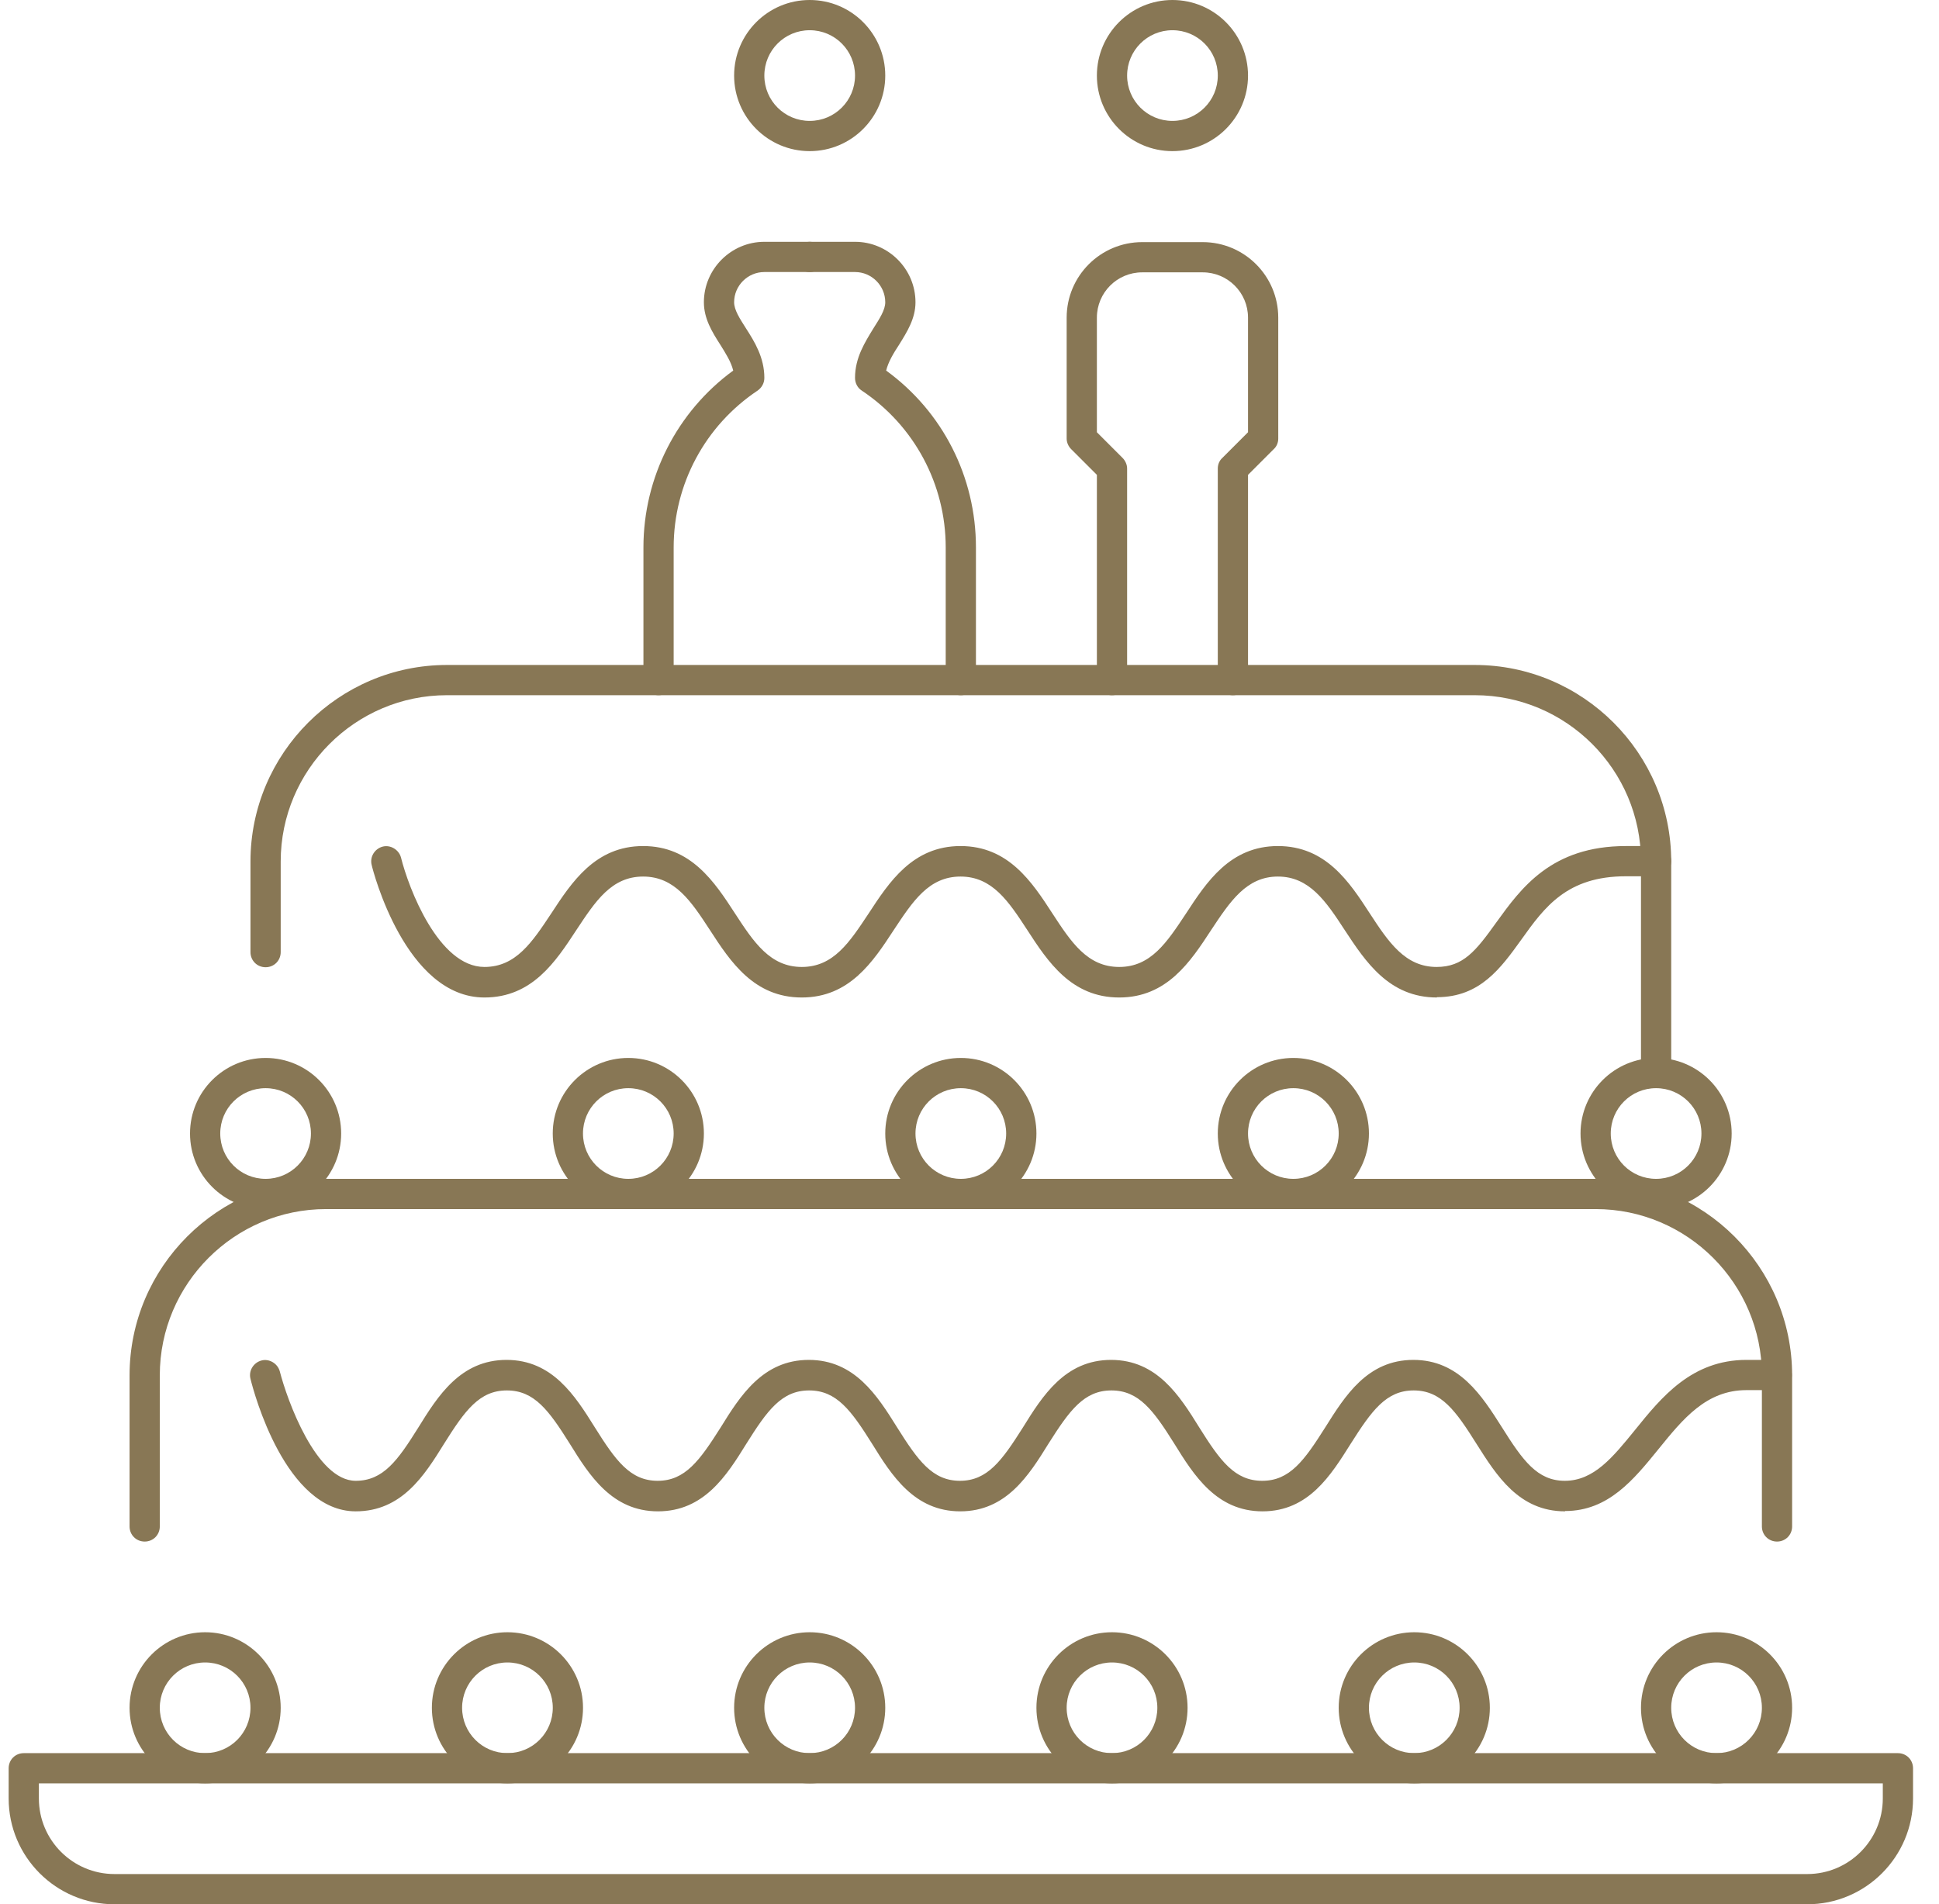 <?xml version="1.0" encoding="UTF-8"?>
<svg xmlns="http://www.w3.org/2000/svg" width="56" height="55" viewBox="0 0 56 55" fill="none">
  <g clip-path="url(#clip0_3551_7330)">
    <path d="M52.194 55H3.306C1.621 55 0.25 53.63 0.25 51.944V51.072C0.25 50.827 0.442 50.635 0.687 50.635H54.813C55.058 50.635 55.25 50.827 55.25 51.072V51.944C55.25 53.63 53.879 55 52.194 55ZM1.123 51.508V51.944C1.123 53.149 2.101 54.127 3.306 54.127H52.194C53.399 54.127 54.377 53.149 54.377 51.944V51.508H1.123Z" fill="#887755"></path>
    <path d="M51.322 44.524C51.077 44.524 50.885 44.332 50.885 44.087V39.722C50.885 37.077 48.729 34.921 46.084 34.921H9.417C6.772 34.921 4.615 37.077 4.615 39.722V44.087C4.615 44.332 4.423 44.524 4.179 44.524C3.934 44.524 3.742 44.332 3.742 44.087V39.722C3.742 36.597 6.291 34.048 9.417 34.048H46.084C49.209 34.048 51.758 36.597 51.758 39.722V44.087C51.758 44.332 51.566 44.524 51.322 44.524Z" fill="#887755"></path>
    <path d="M47.83 31.428C47.585 31.428 47.393 31.236 47.393 30.992V24.881C47.393 22.236 45.237 20.079 42.592 20.079H12.909C10.264 20.079 8.107 22.236 8.107 24.881V27.5C8.107 27.744 7.915 27.936 7.671 27.936C7.426 27.936 7.234 27.744 7.234 27.5V24.881C7.234 21.756 9.784 19.206 12.909 19.206H42.592C45.717 19.206 48.266 21.756 48.266 24.881V30.992C48.266 31.236 48.074 31.428 47.83 31.428Z" fill="#887755"></path>
    <path d="M41.5 28.81C40.12 28.81 39.439 27.779 38.837 26.863C38.296 26.033 37.816 25.317 36.907 25.317C36 25.317 35.528 26.033 34.978 26.863C34.385 27.771 33.704 28.81 32.324 28.81C30.945 28.81 30.264 27.779 29.67 26.863C29.129 26.033 28.657 25.317 27.741 25.317C26.824 25.317 26.361 26.033 25.811 26.863C25.218 27.771 24.537 28.81 23.157 28.81C21.778 28.81 21.097 27.779 20.504 26.863C19.962 26.033 19.491 25.317 18.574 25.317C17.657 25.317 17.195 26.033 16.645 26.863C16.051 27.771 15.37 28.81 13.991 28.81C11.712 28.81 10.769 25.143 10.735 24.986C10.673 24.75 10.822 24.514 11.049 24.453C11.276 24.392 11.52 24.541 11.581 24.767C11.8 25.649 12.664 27.928 13.991 27.928C14.899 27.928 15.37 27.212 15.92 26.383C16.514 25.475 17.195 24.436 18.574 24.436C19.954 24.436 20.634 25.466 21.228 26.383C21.769 27.212 22.241 27.928 23.157 27.928C24.074 27.928 24.537 27.212 25.087 26.383C25.68 25.475 26.361 24.436 27.741 24.436C29.12 24.436 29.801 25.466 30.395 26.383C30.936 27.212 31.407 27.928 32.324 27.928C33.241 27.928 33.704 27.212 34.254 26.383C34.847 25.475 35.528 24.436 36.907 24.436C38.287 24.436 38.968 25.466 39.562 26.383C40.103 27.212 40.583 27.928 41.491 27.928C42.259 27.928 42.626 27.465 43.219 26.636C43.927 25.658 44.8 24.436 46.956 24.436H47.829C48.073 24.436 48.266 24.628 48.266 24.872C48.266 25.117 48.073 25.309 47.829 25.309H46.956C45.254 25.309 44.608 26.199 43.935 27.142C43.35 27.954 42.748 28.801 41.5 28.801V28.81Z" fill="#887755"></path>
    <path d="M45.202 43.651C43.866 43.651 43.22 42.612 42.644 41.704C42.042 40.744 41.623 40.159 40.828 40.159C40.034 40.159 39.615 40.744 39.012 41.695C38.436 42.612 37.79 43.651 36.463 43.651C35.136 43.651 34.481 42.612 33.914 41.695C33.312 40.735 32.892 40.159 32.098 40.159C31.304 40.159 30.884 40.744 30.282 41.695C29.715 42.612 29.06 43.651 27.733 43.651C26.406 43.651 25.751 42.612 25.184 41.695C24.581 40.735 24.162 40.159 23.368 40.159C22.573 40.159 22.154 40.744 21.552 41.704C20.985 42.621 20.33 43.651 19.003 43.651C17.676 43.651 17.021 42.612 16.454 41.695C15.851 40.735 15.432 40.159 14.638 40.159C13.843 40.159 13.424 40.744 12.822 41.704C12.254 42.621 11.6 43.651 10.273 43.651C8.247 43.651 7.331 40.22 7.235 39.827C7.173 39.591 7.322 39.356 7.549 39.295C7.776 39.233 8.02 39.382 8.081 39.609C8.291 40.429 9.129 42.769 10.273 42.769C11.067 42.769 11.486 42.184 12.08 41.233C12.647 40.316 13.302 39.277 14.629 39.277C15.956 39.277 16.611 40.316 17.178 41.224C17.78 42.184 18.2 42.769 18.994 42.769C19.788 42.769 20.207 42.184 20.81 41.233C21.377 40.316 22.032 39.277 23.359 39.277C24.686 39.277 25.341 40.316 25.908 41.224C26.511 42.184 26.93 42.769 27.724 42.769C28.519 42.769 28.938 42.184 29.54 41.233C30.108 40.316 30.762 39.277 32.089 39.277C33.416 39.277 34.071 40.316 34.639 41.233C35.241 42.193 35.66 42.769 36.454 42.769C37.249 42.769 37.668 42.184 38.27 41.233C38.846 40.316 39.492 39.277 40.819 39.277C42.146 39.277 42.801 40.316 43.377 41.224C43.98 42.184 44.399 42.769 45.193 42.769C46.031 42.769 46.581 42.088 47.219 41.303C47.987 40.351 48.86 39.277 50.44 39.277H51.313C51.557 39.277 51.75 39.469 51.75 39.714C51.75 39.958 51.557 40.15 51.313 40.15H50.44C49.279 40.15 48.607 40.98 47.9 41.852C47.184 42.734 46.45 43.642 45.202 43.642V43.651Z" fill="#887755"></path>
    <path d="M5.925 51.508C4.72 51.508 3.742 50.53 3.742 49.325C3.742 48.121 4.72 47.143 5.925 47.143C7.129 47.143 8.107 48.121 8.107 49.325C8.107 50.53 7.129 51.508 5.925 51.508ZM5.925 48.016C5.2 48.016 4.615 48.601 4.615 49.325C4.615 50.05 5.2 50.635 5.925 50.635C6.649 50.635 7.234 50.05 7.234 49.325C7.234 48.601 6.649 48.016 5.925 48.016Z" fill="#887755"></path>
    <path d="M14.655 51.508C13.45 51.508 12.473 50.53 12.473 49.325C12.473 48.121 13.45 47.143 14.655 47.143C15.86 47.143 16.838 48.121 16.838 49.325C16.838 50.53 15.86 51.508 14.655 51.508ZM14.655 48.016C13.931 48.016 13.346 48.601 13.346 49.325C13.346 50.05 13.931 50.635 14.655 50.635C15.38 50.635 15.965 50.05 15.965 49.325C15.965 48.601 15.38 48.016 14.655 48.016Z" fill="#887755"></path>
    <path d="M32.115 51.508C30.91 51.508 29.933 50.53 29.933 49.325C29.933 48.121 30.91 47.143 32.115 47.143C33.32 47.143 34.298 48.121 34.298 49.325C34.298 50.53 33.32 51.508 32.115 51.508ZM32.115 48.016C31.391 48.016 30.806 48.601 30.806 49.325C30.806 50.05 31.391 50.635 32.115 50.635C32.84 50.635 33.425 50.05 33.425 49.325C33.425 48.601 32.84 48.016 32.115 48.016Z" fill="#887755"></path>
    <path d="M40.846 51.508C39.641 51.508 38.663 50.53 38.663 49.325C38.663 48.121 39.641 47.143 40.846 47.143C42.05 47.143 43.028 48.121 43.028 49.325C43.028 50.53 42.05 51.508 40.846 51.508ZM40.846 48.016C40.121 48.016 39.536 48.601 39.536 49.325C39.536 50.05 40.121 50.635 40.846 50.635C41.57 50.635 42.155 50.05 42.155 49.325C42.155 48.601 41.57 48.016 40.846 48.016Z" fill="#887755"></path>
    <path d="M23.385 51.508C22.18 51.508 21.202 50.53 21.202 49.325C21.202 48.121 22.18 47.143 23.385 47.143C24.59 47.143 25.567 48.121 25.567 49.325C25.567 50.53 24.59 51.508 23.385 51.508ZM23.385 48.016C22.66 48.016 22.075 48.601 22.075 49.325C22.075 50.05 22.66 50.635 23.385 50.635C24.109 50.635 24.694 50.05 24.694 49.325C24.694 48.601 24.109 48.016 23.385 48.016Z" fill="#887755"></path>
    <path d="M49.575 51.508C48.37 51.508 47.393 50.53 47.393 49.325C47.393 48.121 48.37 47.143 49.575 47.143C50.78 47.143 51.758 48.121 51.758 49.325C51.758 50.53 50.78 51.508 49.575 51.508ZM49.575 48.016C48.85 48.016 48.266 48.601 48.266 49.325C48.266 50.05 48.85 50.635 49.575 50.635C50.3 50.635 50.885 50.05 50.885 49.325C50.885 48.601 50.3 48.016 49.575 48.016Z" fill="#887755"></path>
    <path d="M33.861 4.365C32.657 4.365 31.679 3.387 31.679 2.183C31.679 0.978 32.657 0 33.861 0C35.066 0 36.044 0.978 36.044 2.183C36.044 3.387 35.066 4.365 33.861 4.365ZM33.861 0.873C33.137 0.873 32.552 1.458 32.552 2.183C32.552 2.907 33.137 3.492 33.861 3.492C34.586 3.492 35.171 2.907 35.171 2.183C35.171 1.458 34.586 0.873 33.861 0.873Z" fill="#887755"></path>
    <path d="M23.385 4.365C22.18 4.365 21.202 3.387 21.202 2.183C21.202 0.978 22.18 0 23.385 0C24.59 0 25.567 0.978 25.567 2.183C25.567 3.387 24.59 4.365 23.385 4.365ZM23.385 0.873C22.66 0.873 22.075 1.458 22.075 2.183C22.075 2.907 22.66 3.492 23.385 3.492C24.109 3.492 24.694 2.907 24.694 2.183C24.694 1.458 24.109 0.873 23.385 0.873Z" fill="#887755"></path>
    <path d="M35.607 20.079C35.363 20.079 35.171 19.887 35.171 19.643V13.532C35.171 13.418 35.214 13.305 35.302 13.226L36.044 12.484V9.175C36.044 8.451 35.459 7.866 34.734 7.866H32.988C32.264 7.866 31.679 8.451 31.679 9.175V12.484L32.421 13.226C32.499 13.305 32.552 13.418 32.552 13.532V19.643C32.552 19.887 32.36 20.079 32.115 20.079C31.871 20.079 31.679 19.887 31.679 19.643V13.715L30.937 12.973C30.858 12.895 30.806 12.781 30.806 12.668V9.175C30.806 7.971 31.783 6.993 32.988 6.993H34.734C35.939 6.993 36.917 7.971 36.917 9.175V12.668C36.917 12.781 36.873 12.895 36.786 12.973L36.044 13.715V19.643C36.044 19.887 35.852 20.079 35.607 20.079Z" fill="#887755"></path>
    <path d="M19.02 20.079C18.775 20.079 18.583 19.887 18.583 19.643V15.81C18.583 13.785 19.552 11.89 21.176 10.703C21.115 10.45 20.958 10.206 20.8 9.952C20.565 9.586 20.329 9.202 20.329 8.73C20.329 7.77 21.115 6.984 22.075 6.984H23.385C23.629 6.984 23.821 7.176 23.821 7.421C23.821 7.665 23.629 7.857 23.385 7.857H22.075C21.595 7.857 21.202 8.25 21.202 8.73C21.202 8.948 21.359 9.193 21.543 9.481C21.796 9.874 22.075 10.328 22.075 10.913C22.075 11.061 22.005 11.192 21.883 11.279C20.364 12.292 19.456 13.986 19.456 15.81V19.643C19.456 19.887 19.264 20.079 19.02 20.079Z" fill="#887755"></path>
    <path d="M27.75 20.079C27.505 20.079 27.313 19.887 27.313 19.643V15.81C27.313 13.986 26.405 12.292 24.886 11.279C24.764 11.201 24.694 11.061 24.694 10.913C24.694 10.328 24.982 9.883 25.227 9.481C25.41 9.193 25.567 8.948 25.567 8.73C25.567 8.25 25.174 7.857 24.694 7.857H23.385C23.14 7.857 22.948 7.665 22.948 7.421C22.948 7.176 23.14 6.984 23.385 6.984H24.694C25.655 6.984 26.44 7.77 26.44 8.73C26.44 9.202 26.196 9.586 25.969 9.952C25.803 10.206 25.655 10.45 25.593 10.703C27.226 11.89 28.186 13.776 28.186 15.81V19.643C28.186 19.887 27.994 20.079 27.75 20.079Z" fill="#887755"></path>
    <path d="M47.829 34.921C46.624 34.921 45.647 33.943 45.647 32.738C45.647 31.533 46.624 30.556 47.829 30.556C49.034 30.556 50.012 31.533 50.012 32.738C50.012 33.943 49.034 34.921 47.829 34.921ZM47.829 31.429C47.104 31.429 46.52 32.014 46.52 32.738C46.52 33.463 47.104 34.048 47.829 34.048C48.554 34.048 49.139 33.463 49.139 32.738C49.139 32.014 48.554 31.429 47.829 31.429Z" fill="#887755"></path>
    <path d="M7.671 34.921C6.466 34.921 5.488 33.943 5.488 32.738C5.488 31.533 6.466 30.556 7.671 30.556C8.876 30.556 9.853 31.533 9.853 32.738C9.853 33.943 8.876 34.921 7.671 34.921ZM7.671 31.429C6.946 31.429 6.361 32.014 6.361 32.738C6.361 33.463 6.946 34.048 7.671 34.048C8.395 34.048 8.98 33.463 8.98 32.738C8.98 32.014 8.395 31.429 7.671 31.429Z" fill="#887755"></path>
    <path d="M37.353 34.921C36.149 34.921 35.171 33.943 35.171 32.738C35.171 31.533 36.149 30.556 37.353 30.556C38.558 30.556 39.536 31.533 39.536 32.738C39.536 33.943 38.558 34.921 37.353 34.921ZM37.353 31.429C36.629 31.429 36.044 32.014 36.044 32.738C36.044 33.463 36.629 34.048 37.353 34.048C38.078 34.048 38.663 33.463 38.663 32.738C38.663 32.014 38.078 31.429 37.353 31.429Z" fill="#887755"></path>
    <path d="M27.75 34.921C26.545 34.921 25.567 33.943 25.567 32.738C25.567 31.533 26.545 30.556 27.75 30.556C28.955 30.556 29.933 31.533 29.933 32.738C29.933 33.943 28.955 34.921 27.75 34.921ZM27.75 31.429C27.025 31.429 26.44 32.014 26.44 32.738C26.44 33.463 27.025 34.048 27.75 34.048C28.474 34.048 29.059 33.463 29.059 32.738C29.059 32.014 28.474 31.429 27.75 31.429Z" fill="#887755"></path>
    <path d="M18.146 34.921C16.942 34.921 15.964 33.943 15.964 32.738C15.964 31.533 16.942 30.556 18.146 30.556C19.351 30.556 20.329 31.533 20.329 32.738C20.329 33.943 19.351 34.921 18.146 34.921ZM18.146 31.429C17.422 31.429 16.837 32.014 16.837 32.738C16.837 33.463 17.422 34.048 18.146 34.048C18.871 34.048 19.456 33.463 19.456 32.738C19.456 32.014 18.871 31.429 18.146 31.429Z" fill="#887755"></path>
  </g>
  <defs>
    <clipPath id="clip0_3551_7330">
      <rect width="55" height="55" fill="white" transform="translate(0.25)"></rect>
    </clipPath>
  </defs>
</svg>
